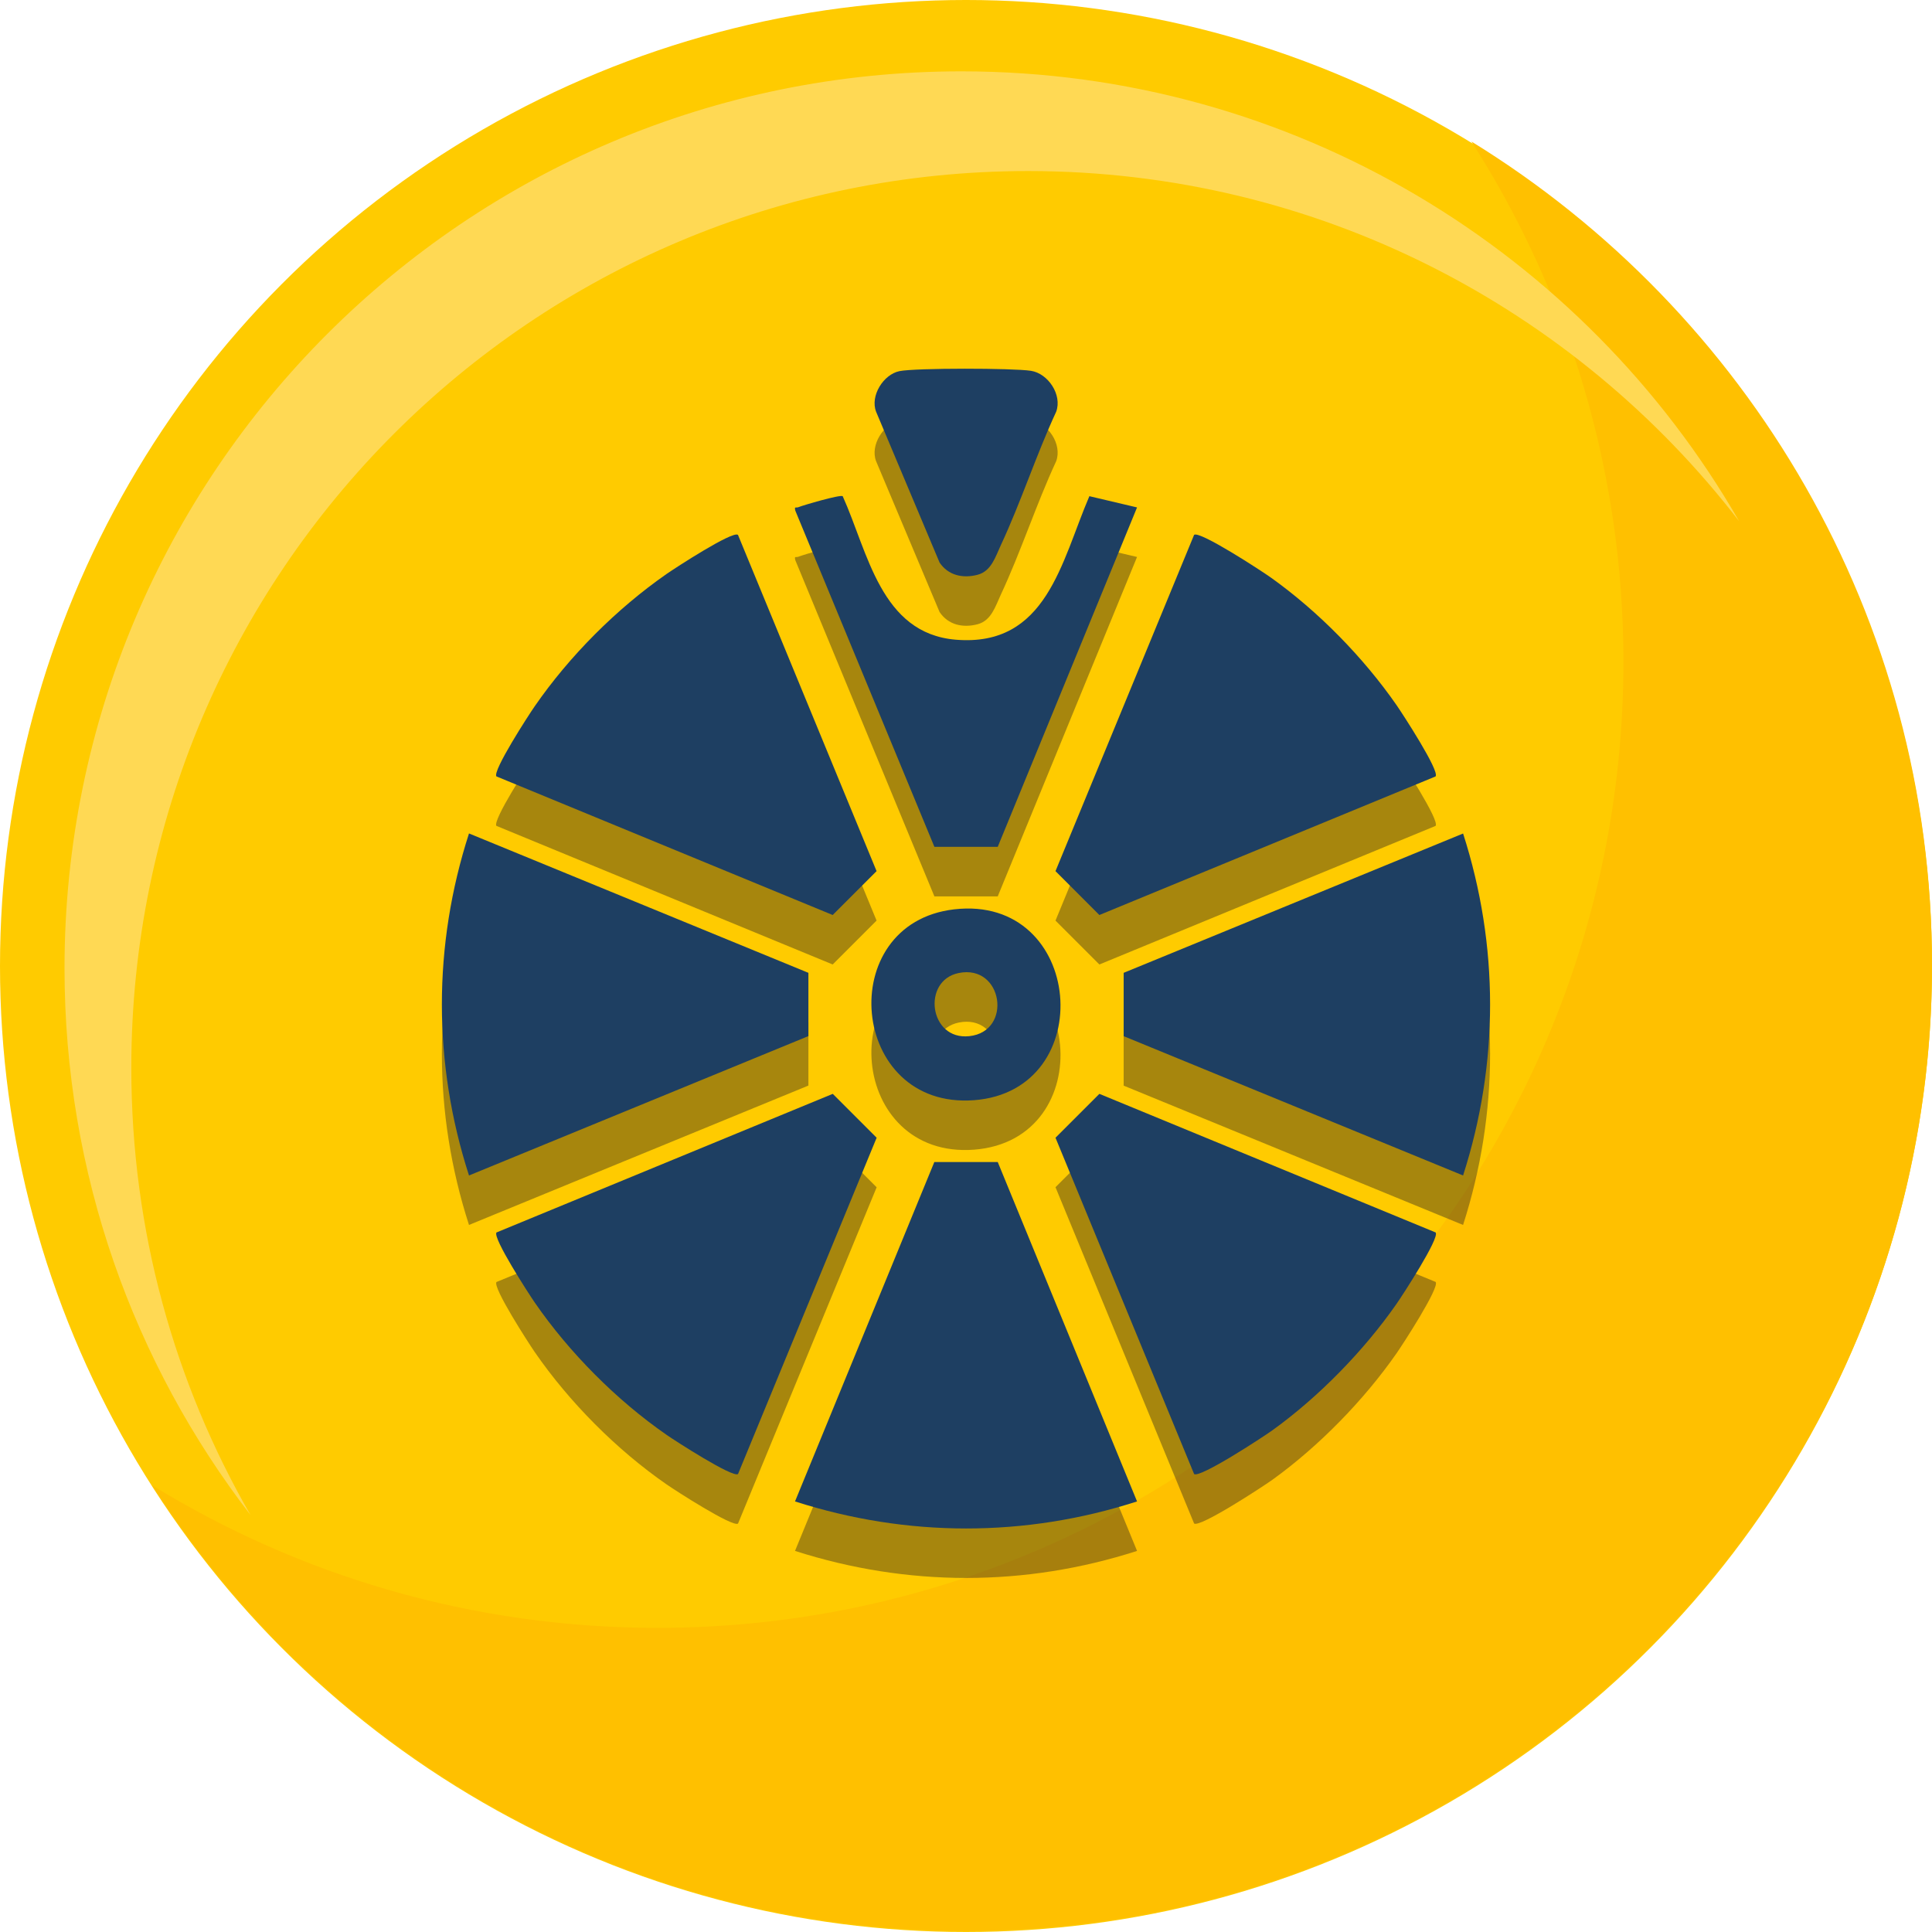 <?xml version="1.0" encoding="UTF-8"?>
<svg xmlns="http://www.w3.org/2000/svg" viewBox="0 0 280 280">
  <defs>
    <style>
      .cls-1 {
        mix-blend-mode: multiply;
        opacity: .4;
      }

      .cls-2 {
        fill: #231f20;
      }

      .cls-3 {
        isolation: isolate;
      }

      .cls-4 {
        fill: #ffd954;
      }

      .cls-5 {
        fill: #ffcb00;
      }

      .cls-6 {
        fill: #ffc000;
      }

      .cls-7 {
        fill: #1e3f62;
      }
    </style>
  </defs>
  <g class="cls-3">
    <g id="Layer_2" data-name="Layer 2">
      <g id="Diamond-Heart-90">
        <g id="Diamond-Heart-90-2" data-name="Diamond-Heart-90">
          <g>
            <g>
              <circle class="cls-5" cx="140" cy="140" r="140"/>
              <path class="cls-6" d="M213.25,20.51c13.94,21.77,22.03,47.64,22.03,75.41,0,77.32-62.68,140-140,140-26.85,0-51.94-7.57-73.25-20.67,24.88,38.84,68.42,64.59,117.97,64.59,77.32,0,140-62.68,140-140,0-50.47-26.71-94.69-66.75-119.33Z"/>
              <path class="cls-4" d="M19.03,154.77c0-71.79,58.19-129.98,129.98-129.98,41.96,0,79.27,19.89,103.04,50.75C229.6,36.57,187.53,10.34,139.33,10.34c-71.79,0-129.98,58.19-129.98,129.98,0,29.83,10.05,57.3,26.95,79.24-10.99-19.07-17.27-41.19-17.27-64.78Z"/>
            </g>
            <g>
              <g class="cls-1">
                <path class="cls-2" d="M117.16,148.16v9.17l-49.19,20.2c-5.24-16.26-5.24-33.32,0-49.57l49.19,20.2Z"/>
                <path class="cls-2" d="M144.6,175.58l20.19,49.19c-16.25,5.24-33.33,5.21-49.57,0l20.19-49.19h9.18Z"/>
                <path class="cls-2" d="M208.07,119.69l-48.74,20.09-6.36-6.36,20.09-48.74c.84-.6,9.77,5.23,11.13,6.2,6.86,4.89,13.4,11.56,18.2,18.47.9,1.3,6.25,9.52,5.67,10.33Z"/>
                <path class="cls-2" d="M212.04,127.96c5.22,16.25,5.22,33.32,0,49.57l-49.19-20.19v-9.18s49.19-20.19,49.19-20.19Z"/>
                <path class="cls-2" d="M208.07,185.8c.58.81-4.77,9.04-5.67,10.33-4.73,6.79-11.28,13.5-18.01,18.34-1.38.99-10.47,6.94-11.33,6.33l-20.09-48.74,6.36-6.36,48.74,20.09Z"/>
                <path class="cls-2" d="M106.95,84.68l20.09,48.74-6.36,6.36-48.74-20.09c-.57-.8,4.65-8.86,5.54-10.14,5.04-7.3,11.85-14.13,19.13-19.2,1.3-.9,9.52-6.25,10.33-5.67Z"/>
                <path class="cls-2" d="M106.95,220.81c-.78.55-9.05-4.78-10.33-5.67-7.27-5.04-14.11-11.92-19.13-19.2-.88-1.28-6.1-9.34-5.54-10.14l48.74-20.09,6.36,6.36-20.09,48.74Z"/>
                <path class="cls-2" d="M122.13,79.09c3.66,8.1,5.5,19.89,16.38,20.8,13.19,1.1,15.3-11.32,19.37-20.8l6.91,1.63-20.19,49.19h-9.18s-20.16-48.73-20.16-48.73c-.16-.67.1-.36.43-.49.79-.31,6.08-1.86,6.45-1.6Z"/>
                <path class="cls-2" d="M138.28,138.96c18.84-2.19,21.13,26.28,2.88,27.66-18.09,1.36-20.42-25.62-2.88-27.66ZM138.93,148.2c-5.36,1.1-4.28,9.77,1.54,9.15,6.33-.67,4.9-10.48-1.54-9.15Z"/>
                <path class="cls-2" d="M130.34,60.96c2.37-.48,16.51-.45,19.07-.05,2.48.38,4.56,3.47,3.66,5.93-2.93,6.33-5.09,13.07-8.04,19.38-.76,1.63-1.36,3.73-3.35,4.25-2.15.56-4.25.1-5.51-1.77l-9.2-21.86c-.89-2.31,1.07-5.41,3.38-5.88Z"/>
              </g>
              <g>
                <path class="cls-7" d="M117.16,140.99v9.17l-49.19,20.2c-5.24-16.26-5.24-33.32,0-49.57l49.19,20.2Z"/>
                <path class="cls-7" d="M144.6,168.41l20.19,49.19c-16.25,5.24-33.33,5.21-49.57,0l20.19-49.19h9.18Z"/>
                <path class="cls-7" d="M208.07,112.52l-48.74,20.09-6.36-6.36,20.09-48.74c.84-.6,9.77,5.23,11.13,6.2,6.86,4.89,13.4,11.56,18.2,18.47.9,1.3,6.25,9.52,5.67,10.33Z"/>
                <path class="cls-7" d="M212.04,120.79c5.22,16.25,5.22,33.32,0,49.57l-49.19-20.19v-9.18s49.19-20.19,49.19-20.19Z"/>
                <path class="cls-7" d="M208.07,178.63c.58.81-4.77,9.04-5.67,10.33-4.73,6.79-11.28,13.5-18.01,18.34-1.38.99-10.47,6.94-11.33,6.33l-20.09-48.74,6.36-6.36,48.74,20.09Z"/>
                <path class="cls-7" d="M106.95,77.51l20.09,48.74-6.36,6.36-48.74-20.09c-.57-.8,4.65-8.86,5.54-10.14,5.04-7.3,11.85-14.13,19.13-19.2,1.3-.9,9.52-6.25,10.33-5.67Z"/>
                <path class="cls-7" d="M106.95,213.63c-.78.55-9.05-4.78-10.33-5.67-7.27-5.04-14.11-11.92-19.13-19.2-.88-1.28-6.1-9.34-5.54-10.14l48.74-20.09,6.36,6.36-20.09,48.74Z"/>
                <path class="cls-7" d="M122.13,71.91c3.66,8.1,5.5,19.89,16.38,20.8,13.19,1.1,15.3-11.32,19.37-20.8l6.91,1.63-20.19,49.19h-9.18s-20.16-48.73-20.16-48.73c-.16-.67.1-.36.43-.49.79-.31,6.08-1.86,6.45-1.6Z"/>
                <path class="cls-7" d="M138.28,131.79c18.84-2.19,21.13,26.28,2.88,27.66-18.09,1.36-20.42-25.62-2.88-27.66ZM138.93,141.02c-5.36,1.1-4.28,9.77,1.54,9.15,6.33-.67,4.9-10.48-1.54-9.15Z"/>
                <path class="cls-7" d="M130.34,53.79c2.37-.48,16.51-.45,19.07-.05,2.48.38,4.56,3.47,3.66,5.93-2.93,6.33-5.09,13.07-8.04,19.38-.76,1.63-1.36,3.73-3.35,4.25-2.15.56-4.25.1-5.51-1.77l-9.2-21.86c-.89-2.31,1.07-5.41,3.38-5.88Z"/>
              </g>
            </g>
          </g>
        </g>
      </g>
    </g>
  </g>
</svg>